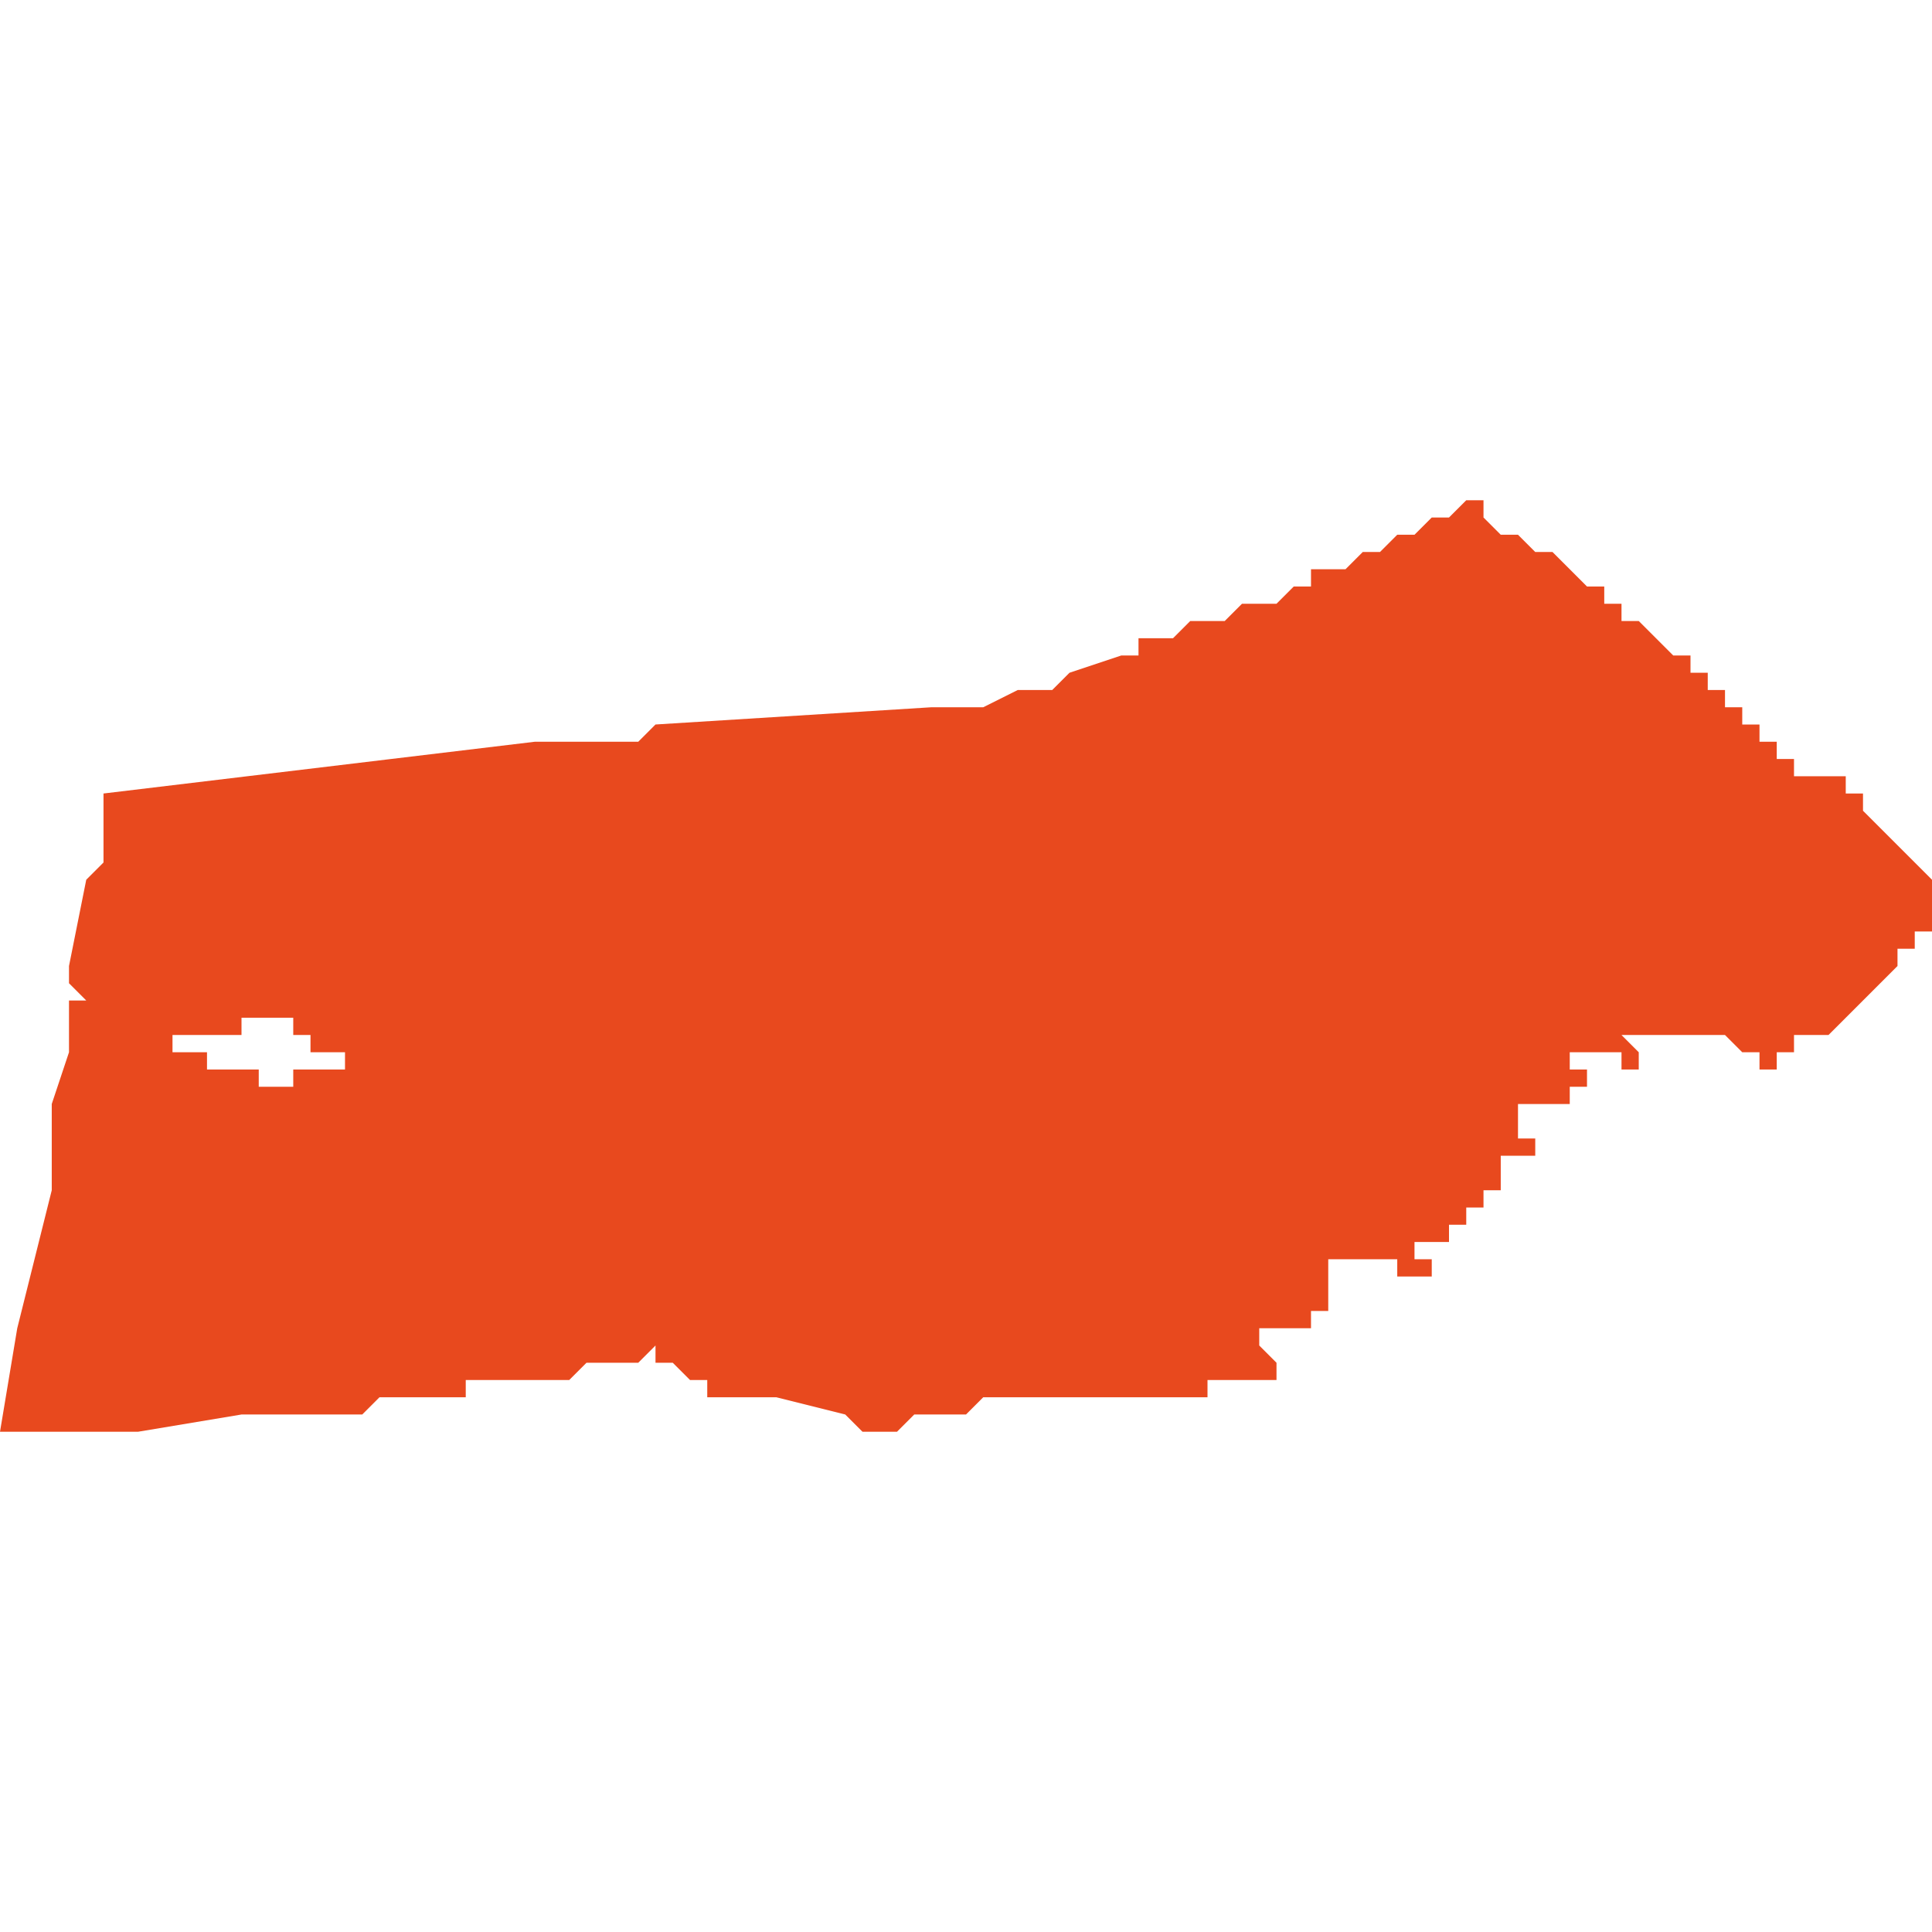 <svg xmlns="http://www.w3.org/2000/svg" xmlns:xlink="http://www.w3.org/1999/xlink" height="300" width="300" viewBox="4.64 -52.694 0.112 0.054"><path d="M 4.64 -52.64 L 4.648 -52.64 4.654 -52.641 4.657 -52.641 4.658 -52.641 4.658 -52.641 4.658 -52.641 4.658 -52.641 4.658 -52.641 4.659 -52.641 4.66 -52.641 4.66 -52.641 4.66 -52.641 4.66 -52.641 4.661 -52.641 4.661 -52.641 4.661 -52.641 4.661 -52.641 4.661 -52.641 4.662 -52.642 4.663 -52.642 4.664 -52.642 4.664 -52.642 4.664 -52.642 4.664 -52.642 4.664 -52.642 4.665 -52.642 4.665 -52.642 4.666 -52.642 4.666 -52.642 4.666 -52.642 4.667 -52.642 4.667 -52.642 4.667 -52.642 4.667 -52.643 4.668 -52.643 4.668 -52.643 4.668 -52.643 4.668 -52.643 4.668 -52.643 4.668 -52.643 4.668 -52.643 4.668 -52.643 4.668 -52.643 4.668 -52.643 4.668 -52.643 4.669 -52.643 4.669 -52.643 4.669 -52.643 4.67 -52.643 4.67 -52.643 4.67 -52.643 4.67 -52.643 4.67 -52.643 4.67 -52.643 4.67 -52.643 4.67 -52.643 4.67 -52.643 4.67 -52.643 4.67 -52.643 4.67 -52.643 4.67 -52.643 4.671 -52.643 4.671 -52.643 4.671 -52.643 4.671 -52.643 4.671 -52.643 4.671 -52.643 4.672 -52.643 4.672 -52.643 4.673 -52.643 4.673 -52.643 4.673 -52.643 4.674 -52.644 4.675 -52.644 4.675 -52.644 4.675 -52.644 4.675 -52.644 4.675 -52.644 4.675 -52.644 4.675 -52.644 4.675 -52.644 4.675 -52.644 4.675 -52.644 4.675 -52.644 4.675 -52.644 4.677 -52.644 4.678 -52.645 4.678 -52.645 4.678 -52.645 4.678 -52.645 4.678 -52.644 4.679 -52.644 4.679 -52.644 4.679 -52.644 4.68 -52.643 4.68 -52.643 4.68 -52.643 4.68 -52.643 4.68 -52.643 4.68 -52.643 4.68 -52.643 4.681 -52.643 4.681 -52.642 4.681 -52.642 4.681 -52.642 4.681 -52.642 4.682 -52.642 4.682 -52.642 4.682 -52.642 4.685 -52.642 4.689 -52.641 4.689 -52.641 4.689 -52.641 4.69 -52.64 4.69 -52.64 4.691 -52.64 4.691 -52.64 4.691 -52.64 4.692 -52.64 4.693 -52.641 4.694 -52.641 4.694 -52.641 4.695 -52.641 4.695 -52.641 4.696 -52.641 4.697 -52.642 4.698 -52.642 4.701 -52.642 4.701 -52.642 4.702 -52.642 4.705 -52.642 4.706 -52.642 4.707 -52.642 4.707 -52.642 4.708 -52.642 4.709 -52.642 4.71 -52.642 4.71 -52.643 4.711 -52.643 4.711 -52.643 4.712 -52.643 4.712 -52.643 4.712 -52.643 4.713 -52.643 4.713 -52.643 4.713 -52.643 4.714 -52.643 4.714 -52.643 4.714 -52.643 4.714 -52.643 4.714 -52.643 4.714 -52.643 4.714 -52.643 4.714 -52.644 4.714 -52.644 4.714 -52.644 4.713 -52.645 4.713 -52.645 4.713 -52.646 4.713 -52.646 4.713 -52.646 4.713 -52.646 4.713 -52.646 4.714 -52.646 4.714 -52.646 4.715 -52.646 4.715 -52.646 4.716 -52.646 4.716 -52.647 4.716 -52.647 4.716 -52.647 4.716 -52.647 4.716 -52.647 4.716 -52.647 4.716 -52.647 4.716 -52.647 4.716 -52.647 4.717 -52.647 4.717 -52.647 4.717 -52.647 4.718 -52.647 4.718 -52.647 4.718 -52.647 4.718 -52.647 4.718 -52.647 4.718 -52.647 4.717 -52.647 4.717 -52.647 4.717 -52.647 4.717 -52.648 4.717 -52.648 4.717 -52.648 4.717 -52.648 4.717 -52.648 4.717 -52.648 4.717 -52.648 4.717 -52.648 4.717 -52.648 4.717 -52.649 4.717 -52.649 4.717 -52.649 4.717 -52.649 4.717 -52.649 4.717 -52.649 4.717 -52.649 4.717 -52.649 4.717 -52.649 4.717 -52.649 4.717 -52.649 4.717 -52.649 4.717 -52.649 4.717 -52.65 4.717 -52.65 4.717 -52.65 4.717 -52.65 4.717 -52.65 4.717 -52.65 4.717 -52.65 4.717 -52.65 4.717 -52.65 4.717 -52.65 4.717 -52.65 4.717 -52.65 4.718 -52.65 4.718 -52.65 4.718 -52.65 4.718 -52.65 4.718 -52.65 4.718 -52.65 4.719 -52.65 4.719 -52.65 4.72 -52.65 4.72 -52.65 4.72 -52.65 4.72 -52.65 4.72 -52.65 4.72 -52.65 4.72 -52.65 4.721 -52.65 4.721 -52.65 4.721 -52.65 4.721 -52.65 4.721 -52.65 4.721 -52.65 4.721 -52.65 4.721 -52.65 4.721 -52.65 4.721 -52.65 4.721 -52.65 4.721 -52.649 4.722 -52.649 4.722 -52.649 4.722 -52.649 4.722 -52.649 4.722 -52.649 4.722 -52.649 4.722 -52.649 4.722 -52.649 4.722 -52.649 4.722 -52.649 4.723 -52.649 4.723 -52.649 4.723 -52.649 4.723 -52.65 4.723 -52.65 4.722 -52.65 4.722 -52.65 4.722 -52.65 4.722 -52.65 4.722 -52.65 4.722 -52.65 4.722 -52.65 4.722 -52.65 4.722 -52.65 4.722 -52.65 4.722 -52.65 4.722 -52.65 4.722 -52.651 4.722 -52.651 4.722 -52.651 4.722 -52.651 4.722 -52.651 4.722 -52.651 4.722 -52.651 4.722 -52.651 4.722 -52.651 4.722 -52.651 4.722 -52.651 4.723 -52.651 4.723 -52.651 4.723 -52.651 4.723 -52.651 4.723 -52.651 4.723 -52.651 4.723 -52.651 4.723 -52.651 4.723 -52.651 4.723 -52.651 4.723 -52.651 4.723 -52.651 4.724 -52.651 4.724 -52.651 4.724 -52.651 4.724 -52.651 4.724 -52.651 4.724 -52.651 4.724 -52.651 4.724 -52.651 4.724 -52.651 4.724 -52.651 4.724 -52.651 4.724 -52.651 4.724 -52.652 4.724 -52.652 4.725 -52.652 4.725 -52.652 4.725 -52.652 4.725 -52.652 4.725 -52.652 4.725 -52.652 4.725 -52.652 4.725 -52.652 4.725 -52.652 4.725 -52.652 4.725 -52.652 4.725 -52.652 4.725 -52.652 4.725 -52.652 4.725 -52.652 4.725 -52.652 4.725 -52.652 4.725 -52.653 4.725 -52.653 4.725 -52.653 4.725 -52.653 4.725 -52.653 4.725 -52.653 4.726 -52.653 4.726 -52.653 4.726 -52.653 4.726 -52.653 4.726 -52.653 4.726 -52.653 4.726 -52.653 4.726 -52.653 4.726 -52.653 4.726 -52.653 4.726 -52.653 4.726 -52.653 4.726 -52.653 4.726 -52.654 4.726 -52.654 4.727 -52.654 4.727 -52.654 4.727 -52.654 4.727 -52.654 4.727 -52.654 4.727 -52.654 4.727 -52.655 4.727 -52.655 4.727 -52.655 4.727 -52.655 4.727 -52.655 4.727 -52.655 4.727 -52.655 4.727 -52.656 4.727 -52.656 4.727 -52.656 4.727 -52.656 4.728 -52.656 4.728 -52.656 4.728 -52.656 4.728 -52.656 4.728 -52.656 4.728 -52.656 4.729 -52.656 4.729 -52.656 4.729 -52.656 4.729 -52.656 4.729 -52.656 4.729 -52.656 4.729 -52.656 4.729 -52.656 4.729 -52.656 4.729 -52.656 4.729 -52.656 4.729 -52.656 4.729 -52.656 4.729 -52.656 4.729 -52.656 4.729 -52.656 4.729 -52.656 4.729 -52.656 4.729 -52.656 4.729 -52.656 4.729 -52.656 4.729 -52.657 4.729 -52.657 4.729 -52.657 4.728 -52.657 4.728 -52.657 4.728 -52.657 4.728 -52.657 4.728 -52.657 4.728 -52.657 4.728 -52.657 4.728 -52.657 4.728 -52.657 4.728 -52.657 4.727 -52.657 4.727 -52.657 4.727 -52.657 4.727 -52.657 4.727 -52.657 4.727 -52.657 4.727 -52.657 4.727 -52.657 4.727 -52.657 4.727 -52.657 4.727 -52.657 4.726 -52.657 4.726 -52.657 4.726 -52.657 4.726 -52.657 4.726 -52.657 4.726 -52.657 4.726 -52.657 4.726 -52.657 4.726 -52.657 4.726 -52.657 4.726 -52.657 4.726 -52.657 4.727 -52.657 4.727 -52.657 4.727 -52.657 4.727 -52.657 4.728 -52.657 4.728 -52.658 4.728 -52.658 4.728 -52.658 4.728 -52.659 4.728 -52.659 4.728 -52.658 4.728 -52.658 4.728 -52.658 4.728 -52.658 4.728 -52.658 4.728 -52.658 4.728 -52.658 4.728 -52.659 4.728 -52.659 4.728 -52.659 4.729 -52.659 4.729 -52.659 4.729 -52.659 4.729 -52.659 4.729 -52.659 4.729 -52.659 4.729 -52.659 4.729 -52.659 4.73 -52.659 4.73 -52.659 4.73 -52.659 4.731 -52.659 4.731 -52.659 4.731 -52.659 4.731 -52.659 4.731 -52.659 4.731 -52.659 4.731 -52.66 4.732 -52.66 4.732 -52.66 4.732 -52.66 4.732 -52.66 4.733 -52.66 4.733 -52.66 4.733 -52.66 4.733 -52.66 4.733 -52.66 4.732 -52.66 4.732 -52.661 4.732 -52.661 4.731 -52.661 4.731 -52.661 4.731 -52.661 4.731 -52.662 4.731 -52.662 4.731 -52.662 4.731 -52.662 4.731 -52.662 4.731 -52.662 4.731 -52.662 4.731 -52.662 4.732 -52.662 4.732 -52.662 4.732 -52.662 4.732 -52.662 4.732 -52.662 4.732 -52.662 4.732 -52.662 4.733 -52.662 4.733 -52.662 4.733 -52.662 4.733 -52.662 4.734 -52.662 4.734 -52.662 4.734 -52.662 4.734 -52.662 4.734 -52.662 4.734 -52.662 4.734 -52.661 4.734 -52.661 4.734 -52.661 4.734 -52.661 4.734 -52.661 4.735 -52.661 4.735 -52.661 4.735 -52.661 4.735 -52.661 4.735 -52.661 4.735 -52.661 4.735 -52.662 4.734 -52.663 4.734 -52.663 4.734 -52.663 4.734 -52.663 4.735 -52.663 4.735 -52.663 4.735 -52.663 4.735 -52.663 4.736 -52.663 4.736 -52.663 4.737 -52.663 4.737 -52.663 4.737 -52.663 4.737 -52.663 4.737 -52.663 4.737 -52.663 4.737 -52.663 4.737 -52.663 4.738 -52.663 4.738 -52.663 4.738 -52.663 4.739 -52.663 4.739 -52.663 4.739 -52.663 4.739 -52.663 4.739 -52.663 4.739 -52.663 4.74 -52.663 4.74 -52.663 4.74 -52.663 4.74 -52.663 4.74 -52.663 4.741 -52.662 4.741 -52.662 4.741 -52.662 4.741 -52.662 4.742 -52.662 4.742 -52.662 4.742 -52.661 4.742 -52.661 4.742 -52.661 4.742 -52.661 4.742 -52.661 4.742 -52.661 4.742 -52.661 4.743 -52.661 4.743 -52.661 4.743 -52.661 4.743 -52.661 4.743 -52.661 4.743 -52.662 4.743 -52.662 4.743 -52.662 4.743 -52.662 4.744 -52.662 4.744 -52.662 4.744 -52.663 4.745 -52.663 4.745 -52.663 4.745 -52.663 4.745 -52.663 4.746 -52.663 4.746 -52.663 4.746 -52.663 4.746 -52.663 4.747 -52.664 4.747 -52.664 4.747 -52.664 4.747 -52.664 4.747 -52.664 4.748 -52.665 4.748 -52.665 4.749 -52.666 4.749 -52.666 4.749 -52.666 4.75 -52.667 4.75 -52.668 4.75 -52.668 4.751 -52.668 4.751 -52.668 4.751 -52.669 4.751 -52.669 4.752 -52.669 4.752 -52.67 4.752 -52.67 4.752 -52.671 4.752 -52.671 4.752 -52.671 4.752 -52.671 4.752 -52.671 4.752 -52.672 4.752 -52.672 4.751 -52.673 4.751 -52.673 4.75 -52.674 4.75 -52.674 4.75 -52.674 4.749 -52.675 4.749 -52.675 4.748 -52.676 4.748 -52.676 4.748 -52.677 4.747 -52.677 4.747 -52.677 4.747 -52.678 4.746 -52.678 4.746 -52.678 4.746 -52.678 4.746 -52.678 4.746 -52.678 4.746 -52.678 4.745 -52.678 4.745 -52.678 4.745 -52.678 4.745 -52.678 4.745 -52.678 4.744 -52.678 4.744 -52.678 4.744 -52.679 4.744 -52.679 4.744 -52.679 4.744 -52.679 4.744 -52.679 4.743 -52.679 4.743 -52.679 4.743 -52.679 4.743 -52.679 4.743 -52.679 4.743 -52.68 4.743 -52.68 4.742 -52.68 4.742 -52.681 4.742 -52.681 4.742 -52.681 4.741 -52.681 4.741 -52.681 4.741 -52.682 4.741 -52.682 4.741 -52.682 4.741 -52.682 4.74 -52.682 4.74 -52.682 4.74 -52.683 4.74 -52.683 4.739 -52.683 4.739 -52.683 4.739 -52.684 4.739 -52.684 4.739 -52.684 4.739 -52.684 4.739 -52.684 4.738 -52.684 4.738 -52.684 4.738 -52.684 4.738 -52.685 4.738 -52.685 4.737 -52.685 4.737 -52.685 4.737 -52.685 4.737 -52.685 4.737 -52.685 4.736 -52.686 4.735 -52.687 4.735 -52.687 4.735 -52.687 4.734 -52.687 4.734 -52.688 4.734 -52.688 4.734 -52.688 4.734 -52.688 4.733 -52.688 4.733 -52.688 4.733 -52.689 4.732 -52.689 4.73 -52.691 4.729 -52.691 4.729 -52.691 4.728 -52.692 4.727 -52.692 4.726 -52.693 4.726 -52.694 4.725 -52.694 4.725 -52.694 4.725 -52.694 4.725 -52.694 4.724 -52.693 4.724 -52.693 4.724 -52.693 4.724 -52.693 4.723 -52.693 4.723 -52.693 4.723 -52.693 4.723 -52.693 4.723 -52.693 4.723 -52.693 4.723 -52.693 4.722 -52.692 4.722 -52.692 4.722 -52.692 4.722 -52.692 4.722 -52.692 4.721 -52.692 4.721 -52.692 4.721 -52.692 4.721 -52.692 4.72 -52.691 4.72 -52.691 4.719 -52.691 4.719 -52.691 4.718 -52.69 4.718 -52.69 4.718 -52.69 4.717 -52.69 4.717 -52.69 4.717 -52.69 4.716 -52.69 4.716 -52.69 4.716 -52.69 4.716 -52.689 4.716 -52.689 4.716 -52.689 4.715 -52.689 4.715 -52.689 4.715 -52.689 4.714 -52.688 4.713 -52.688 4.713 -52.688 4.712 -52.688 4.712 -52.688 4.712 -52.688 4.711 -52.687 4.711 -52.687 4.711 -52.687 4.711 -52.687 4.711 -52.687 4.711 -52.687 4.711 -52.687 4.71 -52.687 4.71 -52.687 4.71 -52.687 4.709 -52.687 4.708 -52.686 4.707 -52.686 4.707 -52.686 4.707 -52.686 4.706 -52.686 4.706 -52.685 4.705 -52.685 4.702 -52.684 4.702 -52.684 4.701 -52.683 4.701 -52.683 4.7 -52.683 4.7 -52.683 4.699 -52.683 4.697 -52.682 4.695 -52.682 4.694 -52.682 4.678 -52.681 4.677 -52.68 4.671 -52.68 4.646 -52.677 4.646 -52.677 4.646 -52.677 4.646 -52.673 4.645 -52.672 4.645 -52.672 4.644 -52.667 4.644 -52.666 4.644 -52.666 4.645 -52.665 4.644 -52.665 4.644 -52.664 4.644 -52.664 4.644 -52.664 4.644 -52.663 4.644 -52.662 4.644 -52.662 4.65 -52.662 4.65 -52.662 4.65 -52.662 4.65 -52.662 4.65 -52.662 4.65 -52.662 4.65 -52.662 4.65 -52.662 4.65 -52.662 4.65 -52.662 4.65 -52.662 4.65 -52.662 4.65 -52.663 4.651 -52.663 4.651 -52.663 4.651 -52.663 4.651 -52.663 4.651 -52.663 4.651 -52.663 4.651 -52.663 4.651 -52.663 4.651 -52.663 4.651 -52.663 4.651 -52.663 4.651 -52.663 4.651 -52.663 4.651 -52.663 4.651 -52.663 4.651 -52.663 4.651 -52.663 4.651 -52.663 4.652 -52.663 4.652 -52.663 4.652 -52.663 4.652 -52.663 4.652 -52.663 4.652 -52.663 4.652 -52.663 4.652 -52.663 4.652 -52.663 4.652 -52.663 4.652 -52.663 4.652 -52.663 4.653 -52.663 4.653 -52.663 4.653 -52.663 4.653 -52.663 4.653 -52.663 4.653 -52.663 4.653 -52.663 4.653 -52.663 4.653 -52.663 4.653 -52.663 4.653 -52.663 4.653 -52.663 4.653 -52.663 4.654 -52.663 4.654 -52.663 4.654 -52.663 4.654 -52.663 4.654 -52.663 4.654 -52.663 4.654 -52.663 4.654 -52.663 4.654 -52.663 4.654 -52.663 4.654 -52.663 4.654 -52.663 4.654 -52.663 4.654 -52.663 4.654 -52.663 4.654 -52.663 4.654 -52.663 4.654 -52.663 4.654 -52.663 4.654 -52.664 4.654 -52.664 4.654 -52.664 4.655 -52.664 4.655 -52.664 4.655 -52.664 4.655 -52.664 4.655 -52.664 4.655 -52.664 4.655 -52.664 4.655 -52.664 4.655 -52.664 4.655 -52.664 4.655 -52.664 4.655 -52.664 4.655 -52.664 4.655 -52.664 4.655 -52.664 4.655 -52.664 4.655 -52.664 4.656 -52.664 4.656 -52.664 4.656 -52.664 4.656 -52.664 4.656 -52.664 4.656 -52.664 4.656 -52.664 4.656 -52.664 4.656 -52.664 4.656 -52.664 4.656 -52.664 4.656 -52.664 4.656 -52.664 4.656 -52.664 4.656 -52.664 4.656 -52.664 4.656 -52.664 4.656 -52.664 4.656 -52.664 4.656 -52.664 4.657 -52.664 4.657 -52.664 4.657 -52.664 4.657 -52.664 4.657 -52.664 4.657 -52.664 4.657 -52.664 4.657 -52.664 4.657 -52.664 4.657 -52.664 4.657 -52.664 4.657 -52.664 4.657 -52.664 4.657 -52.663 4.657 -52.663 4.657 -52.663 4.657 -52.663 4.657 -52.663 4.657 -52.663 4.657 -52.663 4.657 -52.663 4.657 -52.663 4.657 -52.663 4.657 -52.663 4.657 -52.663 4.657 -52.663 4.657 -52.663 4.657 -52.663 4.657 -52.663 4.657 -52.663 4.657 -52.663 4.657 -52.663 4.657 -52.663 4.657 -52.663 4.657 -52.663 4.657 -52.663 4.657 -52.663 4.657 -52.663 4.657 -52.663 4.657 -52.663 4.657 -52.663 4.657 -52.663 4.657 -52.663 4.658 -52.663 4.658 -52.663 4.658 -52.663 4.658 -52.663 4.658 -52.663 4.658 -52.663 4.658 -52.663 4.658 -52.663 4.658 -52.663 4.658 -52.663 4.658 -52.663 4.658 -52.662 4.657 -52.662 4.657 -52.662 4.657 -52.662 4.657 -52.662 4.657 -52.662 4.657 -52.662 4.657 -52.662 4.657 -52.662 4.657 -52.662 4.657 -52.662 4.657 -52.662 4.657 -52.662 4.657 -52.662 4.657 -52.662 4.657 -52.662 4.657 -52.662 4.657 -52.662 4.657 -52.662 4.657 -52.662 4.657 -52.662 4.657 -52.662 4.657 -52.662 4.657 -52.662 4.657 -52.662 4.657 -52.662 4.657 -52.662 4.657 -52.662 4.657 -52.662 4.657 -52.662 4.657 -52.662 4.657 -52.662 4.657 -52.662 4.657 -52.662 4.657 -52.662 4.657 -52.662 4.657 -52.662 4.657 -52.662 4.658 -52.662 4.658 -52.662 4.658 -52.662 4.658 -52.662 4.658 -52.662 4.658 -52.662 4.658 -52.662 4.658 -52.662 4.658 -52.662 4.658 -52.662 4.658 -52.662 4.658 -52.662 4.658 -52.662 4.658 -52.662 4.658 -52.662 4.658 -52.662 4.658 -52.662 4.658 -52.662 4.658 -52.662 4.659 -52.662 4.659 -52.662 4.659 -52.662 4.659 -52.662 4.659 -52.662 4.659 -52.662 4.659 -52.662 4.659 -52.662 4.659 -52.662 4.659 -52.662 4.659 -52.662 4.659 -52.662 4.659 -52.662 4.659 -52.662 4.659 -52.662 4.659 -52.662 4.659 -52.662 4.659 -52.662 4.659 -52.662 4.659 -52.662 4.659 -52.662 4.659 -52.662 4.659 -52.662 4.66 -52.662 4.66 -52.662 4.66 -52.662 4.66 -52.662 4.66 -52.662 4.66 -52.662 4.66 -52.662 4.66 -52.662 4.66 -52.662 4.66 -52.662 4.66 -52.662 4.66 -52.662 4.66 -52.662 4.66 -52.662 4.66 -52.662 4.66 -52.662 4.66 -52.662 4.66 -52.662 4.66 -52.662 4.66 -52.662 4.66 -52.662 4.66 -52.662 4.66 -52.662 4.66 -52.662 4.66 -52.662 4.66 -52.662 4.66 -52.662 4.66 -52.662 4.66 -52.662 4.66 -52.662 4.66 -52.662 4.66 -52.662 4.66 -52.662 4.66 -52.662 4.66 -52.662 4.66 -52.662 4.66 -52.662 4.66 -52.662 4.66 -52.662 4.66 -52.662 4.66 -52.662 4.66 -52.661 4.66 -52.661 4.66 -52.661 4.659 -52.661 4.659 -52.661 4.659 -52.661 4.659 -52.661 4.659 -52.661 4.659 -52.661 4.659 -52.661 4.659 -52.661 4.659 -52.661 4.659 -52.661 4.659 -52.661 4.659 -52.661 4.659 -52.661 4.659 -52.661 4.659 -52.661 4.659 -52.661 4.658 -52.661 4.658 -52.661 4.658 -52.661 4.658 -52.661 4.658 -52.661 4.658 -52.661 4.658 -52.661 4.658 -52.661 4.658 -52.661 4.658 -52.661 4.658 -52.661 4.657 -52.661 4.657 -52.661 4.657 -52.661 4.657 -52.661 4.657 -52.661 4.657 -52.661 4.657 -52.661 4.657 -52.661 4.657 -52.661 4.657 -52.66 4.657 -52.66 4.657 -52.66 4.657 -52.66 4.657 -52.66 4.657 -52.66 4.657 -52.66 4.657 -52.66 4.657 -52.66 4.656 -52.66 4.656 -52.66 4.656 -52.66 4.656 -52.66 4.656 -52.66 4.656 -52.66 4.656 -52.66 4.656 -52.66 4.656 -52.66 4.656 -52.66 4.656 -52.66 4.655 -52.66 4.655 -52.661 4.655 -52.661 4.655 -52.661 4.655 -52.661 4.655 -52.661 4.655 -52.661 4.655 -52.661 4.655 -52.661 4.654 -52.661 4.654 -52.661 4.654 -52.661 4.654 -52.661 4.654 -52.661 4.654 -52.661 4.654 -52.661 4.654 -52.661 4.653 -52.661 4.653 -52.661 4.653 -52.661 4.653 -52.661 4.653 -52.661 4.653 -52.661 4.653 -52.661 4.653 -52.661 4.653 -52.661 4.653 -52.661 4.653 -52.661 4.652 -52.661 4.652 -52.661 4.652 -52.661 4.652 -52.661 4.652 -52.662 4.652 -52.662 4.652 -52.662 4.652 -52.662 4.652 -52.662 4.651 -52.662 4.651 -52.662 4.651 -52.662 4.651 -52.662 4.651 -52.662 4.651 -52.662 4.651 -52.662 4.651 -52.662 4.651 -52.662 4.651 -52.662 4.651 -52.662 4.65 -52.662 4.65 -52.662 4.65 -52.662 4.65 -52.662 4.65 -52.662 4.65 -52.662 4.65 -52.662 4.65 -52.662 4.65 -52.662 4.65 -52.662 4.65 -52.662 4.65 -52.662 4.65 -52.662 4.644 -52.662 4.643 -52.659 4.643 -52.654 4.642 -52.65 4.641 -52.646 Z" fill="#e8491e" /></svg>